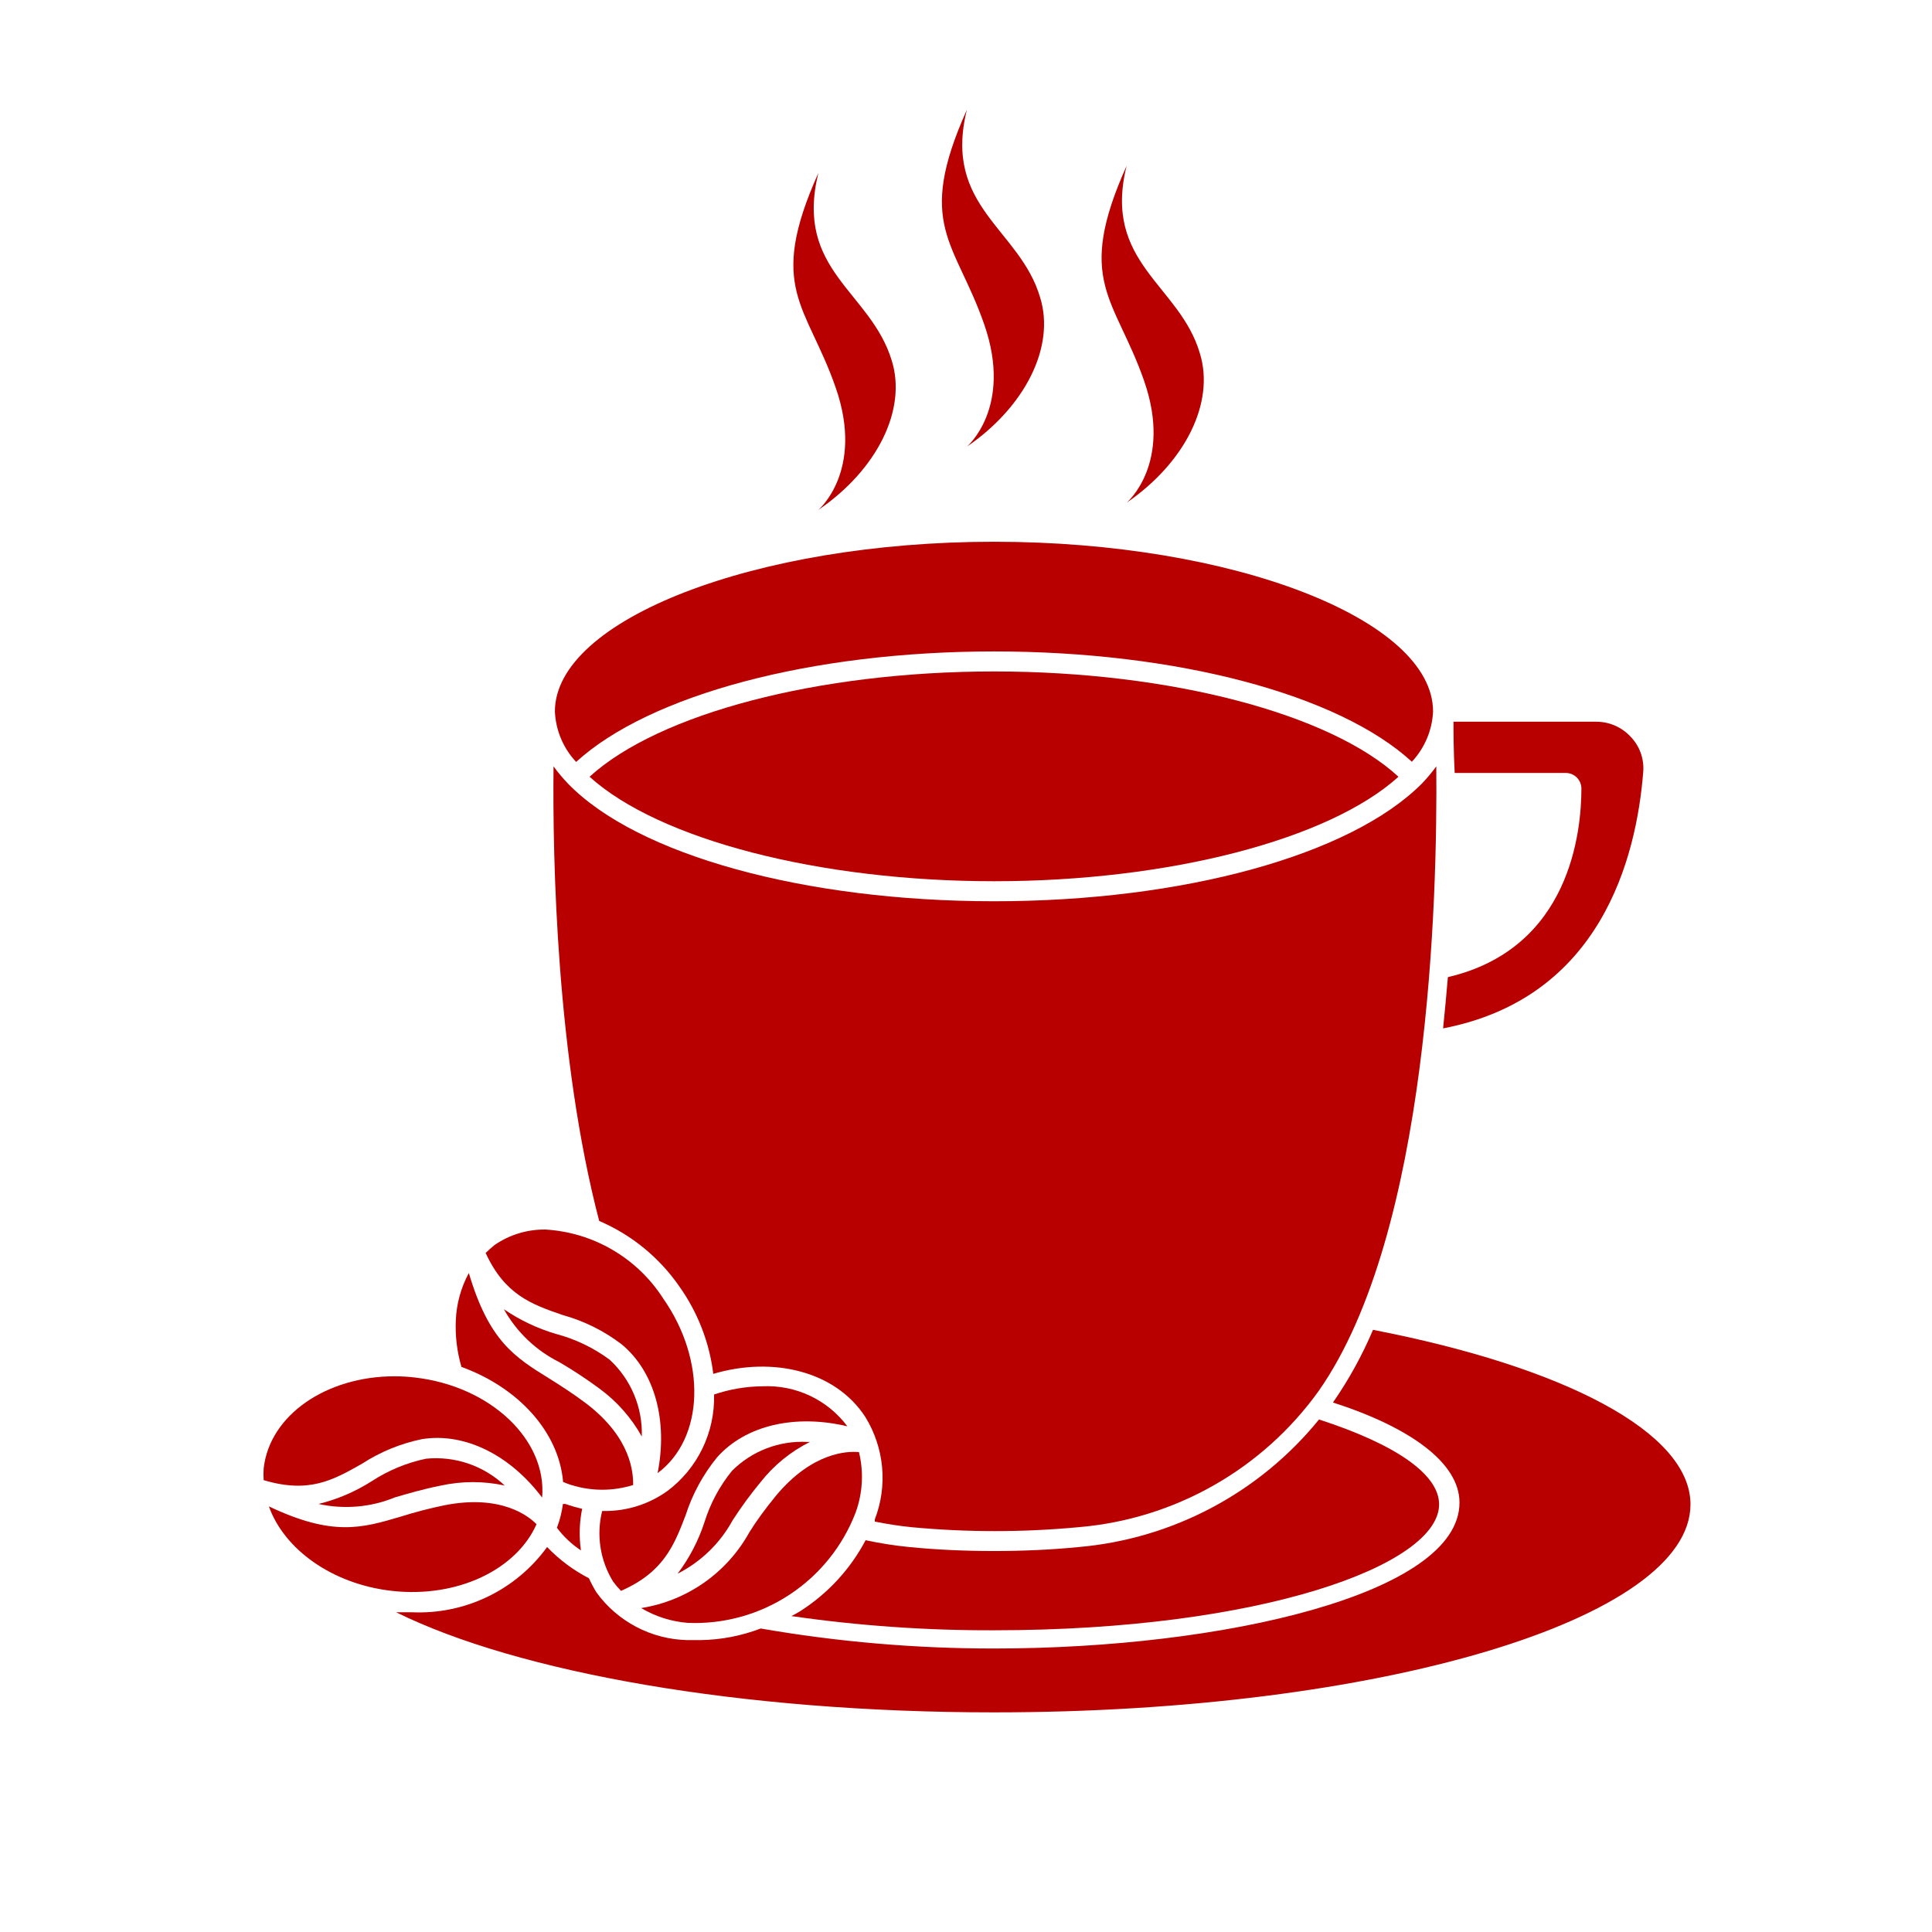 <?xml version="1.0" encoding="UTF-8"?> <svg xmlns="http://www.w3.org/2000/svg" width="88" height="88" viewBox="0 0 88 88" fill="none"> <path d="M62.539 60.572C62.046 61.735 61.435 62.844 60.715 63.882C64.198 65.003 66.478 66.617 66.478 68.441C66.478 72.598 55.71 75.087 45.297 75.087C41.728 75.091 38.165 74.786 34.648 74.176C33.774 74.511 32.849 74.69 31.913 74.704C31.703 74.704 31.503 74.704 31.293 74.704C30.483 74.684 29.689 74.476 28.973 74.098C28.256 73.72 27.637 73.182 27.163 72.525C27.038 72.32 26.925 72.106 26.825 71.887C26.116 71.522 25.472 71.041 24.92 70.465C24.22 71.431 23.291 72.208 22.217 72.726C21.143 73.245 19.957 73.489 18.765 73.437C18.528 73.437 18.282 73.437 18.045 73.437C23.579 76.172 33.7 77.996 45.279 77.996C62.794 77.996 76.999 73.756 76.999 68.523C76.999 65.231 71.237 62.259 62.539 60.572Z" fill="#B80000"></path> <path d="M49.156 70.464C47.87 70.592 46.576 70.647 45.281 70.647C43.986 70.647 42.682 70.592 41.397 70.464C40.735 70.398 40.078 70.294 39.428 70.154C38.733 71.469 37.709 72.582 36.455 73.382C36.322 73.465 36.185 73.541 36.045 73.61C39.104 74.051 42.191 74.268 45.281 74.257C57.407 74.257 65.549 71.294 65.549 68.522C65.549 67.154 63.571 65.787 60.079 64.656C58.739 66.306 57.082 67.67 55.206 68.667C53.33 69.665 51.273 70.276 49.156 70.464V70.464Z" fill="#B80000"></path> <path d="M25.759 68.504H25.641C25.592 68.875 25.5 69.239 25.367 69.589C25.671 69.992 26.041 70.34 26.461 70.619C26.371 69.989 26.389 69.347 26.516 68.723C26.259 68.666 26.006 68.593 25.759 68.504Z" fill="#B80000"></path> <path d="M74.848 35.143C74.869 34.851 74.828 34.558 74.728 34.283C74.627 34.008 74.469 33.757 74.264 33.548C74.065 33.334 73.823 33.165 73.555 33.048C73.287 32.932 72.998 32.873 72.705 32.873H66.205C66.205 33.347 66.205 34.159 66.259 35.207H71.32C71.507 35.207 71.686 35.281 71.819 35.412C71.952 35.544 72.028 35.722 72.031 35.909C72.031 37.851 71.538 43.203 65.949 44.507C65.885 45.273 65.812 46.048 65.731 46.841C72.897 45.464 74.538 39.109 74.848 35.143Z" fill="#B80000"></path> <path d="M30.948 58.603C31.783 59.78 32.313 61.146 32.489 62.578C35.224 61.767 38.069 62.46 39.418 64.547C39.843 65.239 40.103 66.019 40.178 66.827C40.252 67.635 40.139 68.449 39.846 69.207V69.307C40.403 69.416 40.959 69.507 41.524 69.562C44.05 69.799 46.593 69.799 49.119 69.562C51.283 69.382 53.381 68.734 55.27 67.663C57.159 66.593 58.794 65.126 60.06 63.362C65.111 56.168 65.476 40.878 65.421 34.906C65.219 35.186 64.996 35.451 64.756 35.7C61.501 38.955 53.897 41.051 45.281 41.051C36.664 41.051 29.042 38.955 25.878 35.7C25.638 35.451 25.416 35.186 25.213 34.906C25.167 39.173 25.35 48.181 27.292 55.612C28.768 56.244 30.036 57.281 30.948 58.603V58.603Z" fill="#B80000"></path> <path d="M45.279 29.672C53.604 29.672 60.971 31.633 64.308 34.696C64.892 34.073 65.235 33.261 65.274 32.407C65.274 28.213 56.157 24.676 45.279 24.676C34.402 24.676 25.275 28.223 25.275 32.407C25.312 33.264 25.655 34.08 26.242 34.705C29.588 31.651 36.946 29.672 45.279 29.672Z" fill="#B80000"></path> <path d="M26.854 35.38C30.017 38.243 37.311 40.139 45.28 40.139C53.249 40.139 60.534 38.243 63.698 35.38C60.589 32.508 53.294 30.584 45.28 30.584C37.266 30.584 29.999 32.508 26.854 35.38Z" fill="#B80000"></path> <path d="M44.04 20.345C46.702 18.521 48.07 15.786 47.377 13.552C46.465 10.425 42.937 9.44 44.04 5C41.679 10.261 43.52 10.999 44.833 14.783C46.146 18.567 44.04 20.345 44.04 20.345Z" fill="#B80000"></path> <path d="M37.275 23.226C39.946 21.402 41.313 18.667 40.621 16.433C39.663 13.26 36.18 12.348 37.275 7.881C34.913 13.142 36.755 13.88 38.068 17.664C39.381 21.448 37.275 23.226 37.275 23.226Z" fill="#B80000"></path> <path d="M51.316 22.898C53.978 21.074 55.346 18.339 54.653 16.096C53.741 12.969 50.212 11.993 51.316 7.553C48.954 12.814 50.787 13.552 52.109 17.336C53.431 21.12 51.316 22.898 51.316 22.898Z" fill="#B80000"></path> <path d="M38.979 68.878C39.295 68 39.346 67.049 39.125 66.143C38.605 66.088 37.001 66.143 35.35 68.121C34.849 68.732 34.439 69.297 34.129 69.799C33.624 70.71 32.918 71.494 32.065 72.091C31.212 72.688 30.234 73.083 29.205 73.245C29.852 73.63 30.579 73.861 31.329 73.92C32.972 73.988 34.595 73.537 35.967 72.632C37.34 71.728 38.394 70.414 38.979 68.878V68.878Z" fill="#B80000"></path> <path d="M31.23 69.016C31.538 68.055 32.024 67.162 32.661 66.38C33.965 64.913 36.226 64.402 38.597 64.967C38.151 64.371 37.565 63.892 36.891 63.574C36.217 63.256 35.475 63.109 34.731 63.144C33.98 63.15 33.236 63.276 32.525 63.518C32.547 64.367 32.366 65.209 31.997 65.973C31.627 66.738 31.08 67.403 30.4 67.912C29.571 68.507 28.576 68.826 27.555 68.824H27.428C27.292 69.367 27.267 69.931 27.353 70.484C27.439 71.037 27.635 71.567 27.929 72.043C28.038 72.19 28.157 72.331 28.285 72.462C30.218 71.614 30.701 70.401 31.23 69.016Z" fill="#B80000"></path> <path d="M33.345 66.991C32.779 67.684 32.352 68.48 32.087 69.335C31.812 70.178 31.399 70.97 30.865 71.678C31.928 71.139 32.803 70.29 33.373 69.243C33.764 68.638 34.19 68.057 34.649 67.502C35.253 66.736 36.019 66.113 36.892 65.678H36.773C36.142 65.644 35.51 65.744 34.919 65.97C34.329 66.196 33.792 66.544 33.345 66.991V66.991Z" fill="#B80000"></path> <path d="M25.631 59.898C26.601 60.167 27.511 60.619 28.312 61.229C29.825 62.478 30.427 64.712 29.953 67.1C32.078 65.514 32.196 61.976 30.199 59.132C29.616 58.226 28.827 57.471 27.897 56.928C26.968 56.384 25.922 56.068 24.847 56.004C24.021 55.993 23.212 56.238 22.531 56.706C22.388 56.821 22.252 56.943 22.121 57.071C22.996 58.977 24.218 59.414 25.631 59.898Z" fill="#B80000"></path> <path d="M25.649 67.503C25.777 67.549 25.895 67.603 26.023 67.64C26.94 67.927 27.923 67.927 28.84 67.64C28.84 67.12 28.786 65.525 26.716 63.938C26.087 63.464 25.513 63.099 25.002 62.78C23.425 61.805 22.267 61.066 21.355 57.984C20.996 58.647 20.793 59.383 20.762 60.136C20.73 60.853 20.817 61.571 21.018 62.261C23.625 63.209 25.458 65.233 25.649 67.503Z" fill="#B80000"></path> <path d="M25.34 60.763C24.489 60.515 23.683 60.133 22.951 59.633C23.533 60.675 24.417 61.517 25.486 62.049C26.115 62.418 26.723 62.819 27.309 63.252C28.1 63.832 28.756 64.575 29.233 65.432C29.254 64.777 29.134 64.125 28.881 63.521C28.628 62.917 28.247 62.374 27.765 61.93C27.038 61.392 26.215 60.996 25.34 60.763V60.763Z" fill="#B80000"></path> <path d="M16.487 66.672C17.321 66.131 18.248 65.751 19.222 65.55C21.164 65.24 23.234 66.271 24.693 68.213C24.921 65.578 22.34 63.134 18.885 62.742C18.582 62.707 18.278 62.689 17.973 62.688C14.873 62.688 12.284 64.447 12.01 66.882C11.997 67.061 11.997 67.24 12.01 67.419C14.089 68.04 15.183 67.41 16.487 66.672Z" fill="#B80000"></path> <path d="M24.438 69.426C24.083 69.061 22.834 68.058 20.262 68.559C19.585 68.698 18.916 68.872 18.256 69.079C16.479 69.608 15.147 69.991 12.248 68.614C12.941 70.565 15.12 72.152 17.846 72.462C20.846 72.799 23.526 71.486 24.438 69.426Z" fill="#B80000"></path> <path d="M19.406 66.442C18.526 66.626 17.688 66.973 16.935 67.464C16.189 67.941 15.37 68.292 14.51 68.503C15.674 68.76 16.89 68.656 17.993 68.202C18.594 68.029 19.26 67.828 20.09 67.664C21.045 67.456 22.034 67.456 22.989 67.664C22.514 67.216 21.948 66.875 21.33 66.664C20.712 66.453 20.056 66.378 19.406 66.442V66.442Z" fill="#B80000"></path> </svg> 